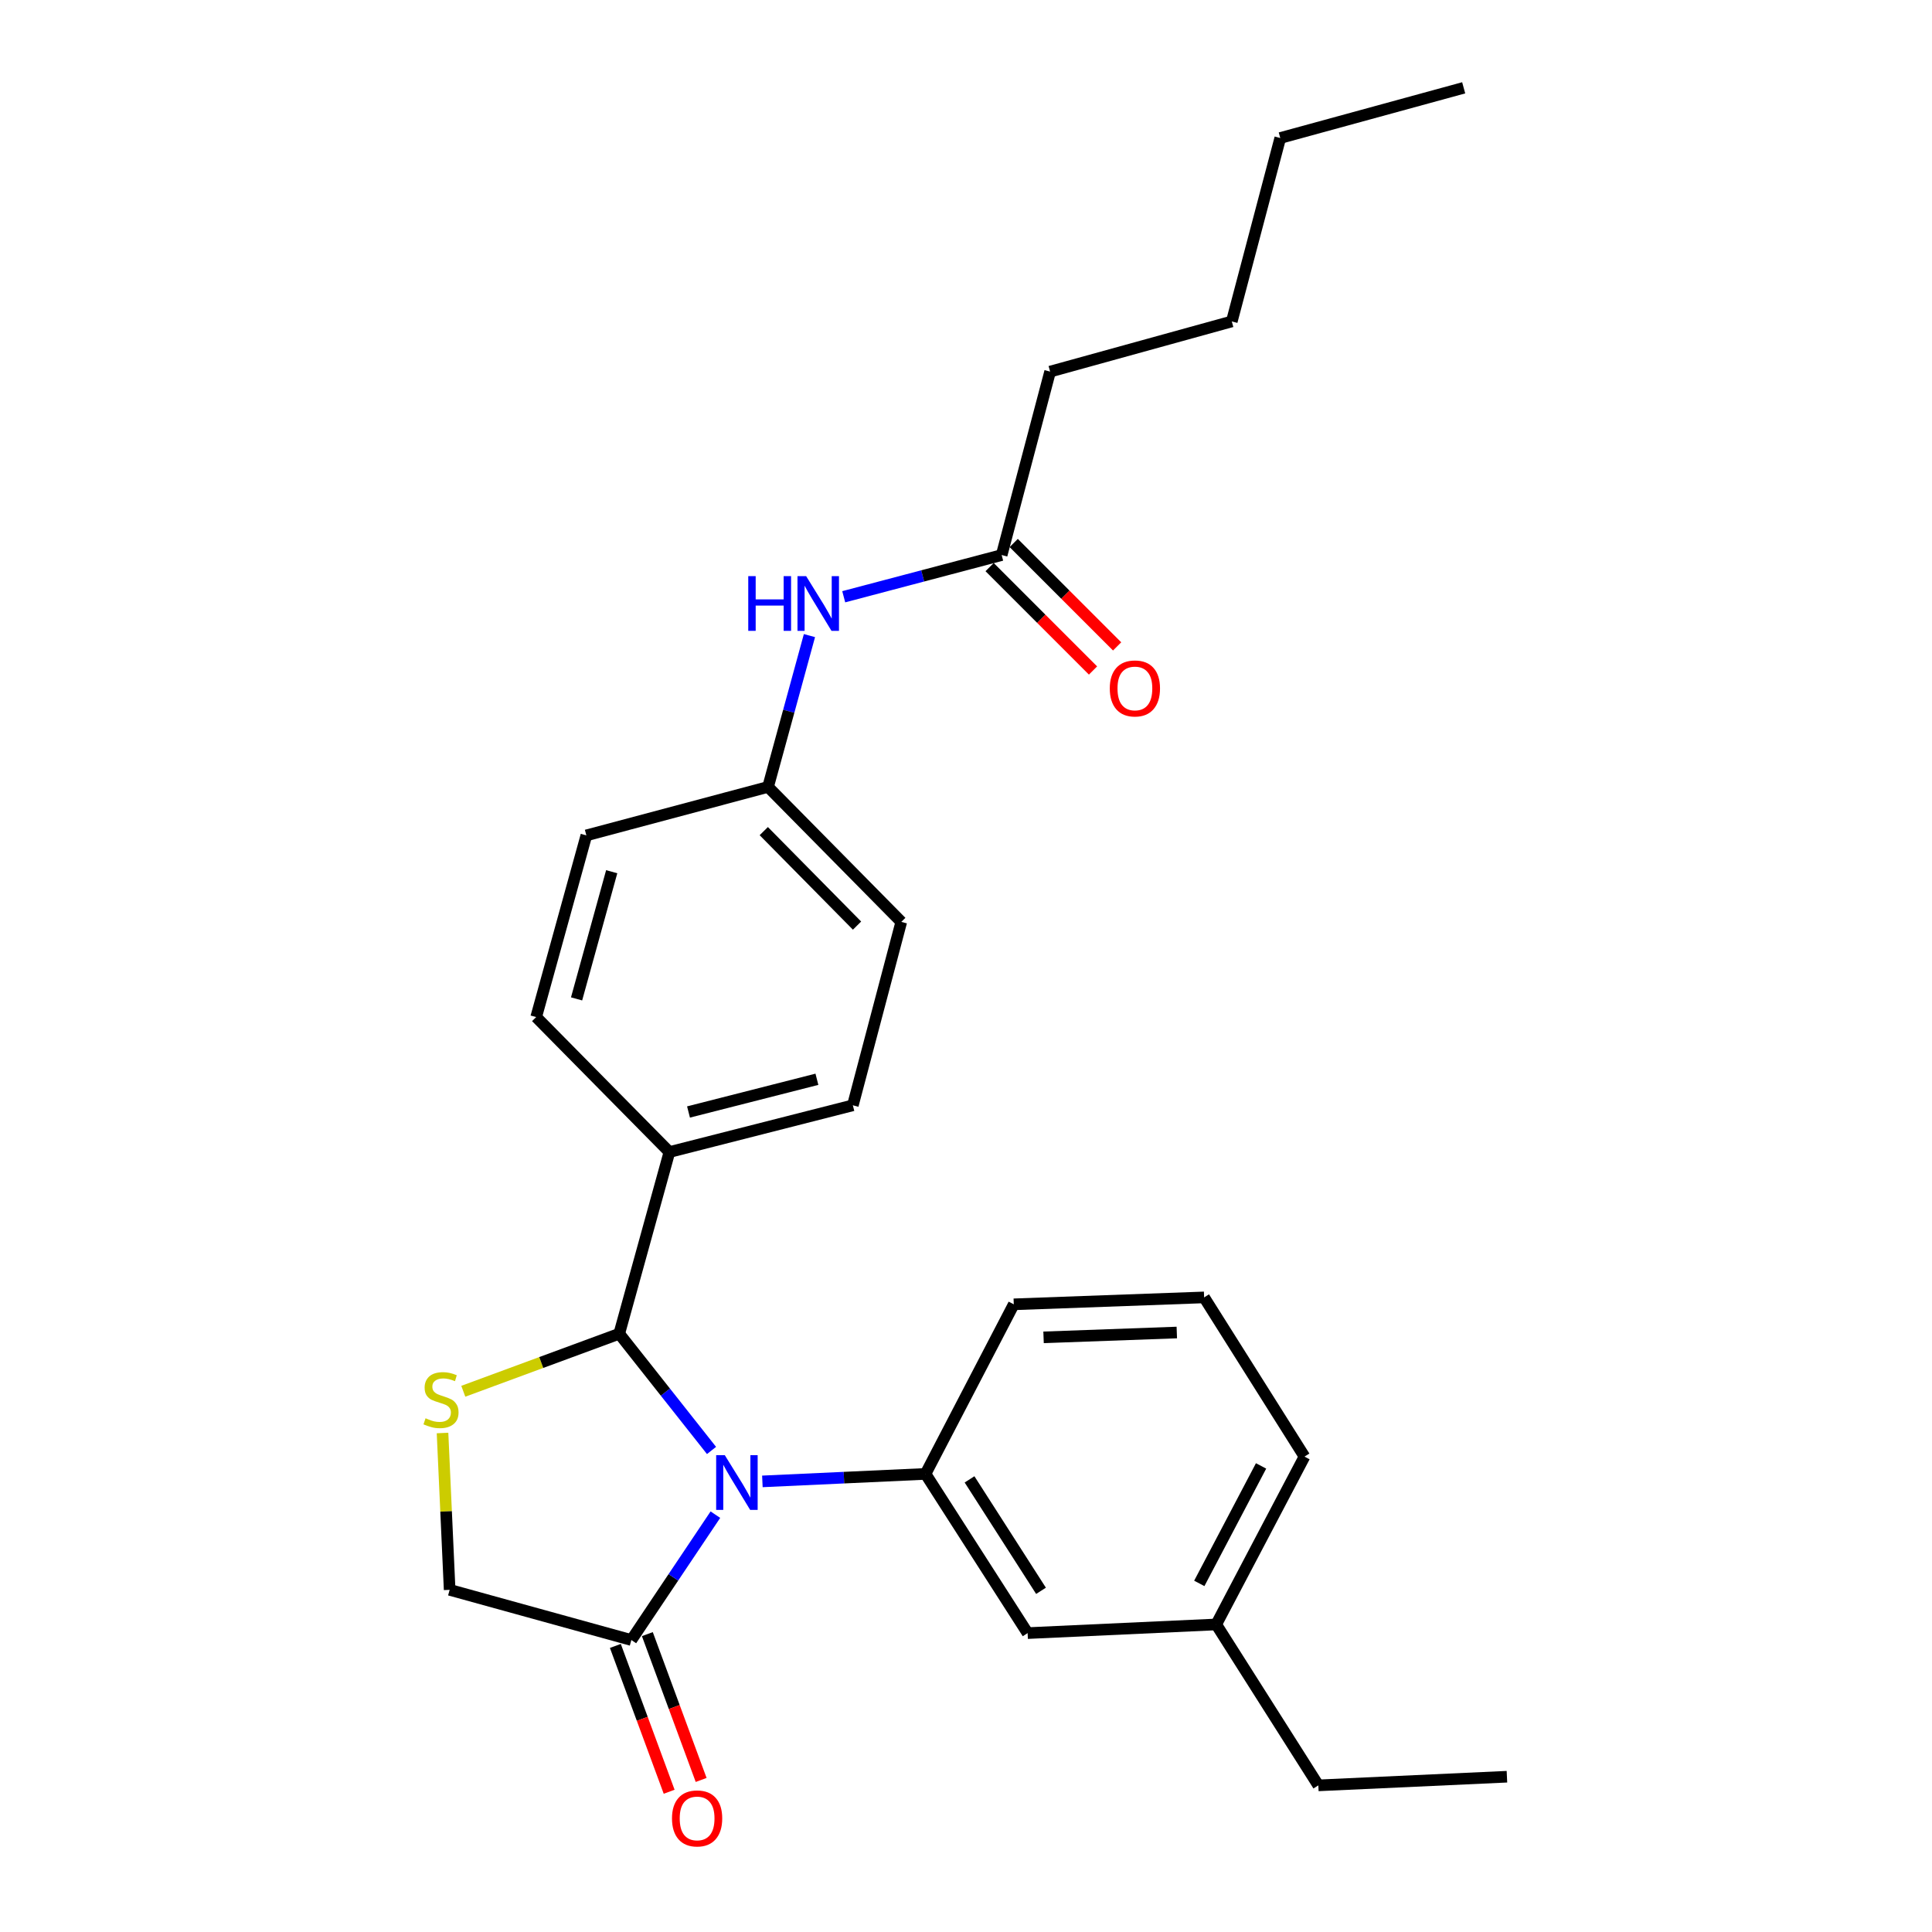 <?xml version='1.0' encoding='iso-8859-1'?>
<svg version='1.1' baseProfile='full'
              xmlns='http://www.w3.org/2000/svg'
                      xmlns:rdkit='http://www.rdkit.org/xml'
                      xmlns:xlink='http://www.w3.org/1999/xlink'
                  xml:space='preserve'
width='1000px' height='1000px' viewBox='0 0 1000 1000'>
<!-- END OF HEADER -->
<rect style='opacity:1.0;fill:#FFFFFF;stroke:none' width='1000' height='1000' x='0' y='0'> </rect>
<path class='bond-0' d='M 436.712,308.88 L 477.587,298.087' style='fill:none;fill-rule:evenodd;stroke:#0000FF;stroke-width:6px;stroke-linecap:butt;stroke-linejoin:miter;stroke-opacity:1' />
<path class='bond-0' d='M 477.587,298.087 L 518.462,287.293' style='fill:none;fill-rule:evenodd;stroke:#000000;stroke-width:6px;stroke-linecap:butt;stroke-linejoin:miter;stroke-opacity:1' />
<path class='bond-1' d='M 418.97,328.986 L 408.256,368.148' style='fill:none;fill-rule:evenodd;stroke:#0000FF;stroke-width:6px;stroke-linecap:butt;stroke-linejoin:miter;stroke-opacity:1' />
<path class='bond-1' d='M 408.256,368.148 L 397.543,407.31' style='fill:none;fill-rule:evenodd;stroke:#000000;stroke-width:6px;stroke-linecap:butt;stroke-linejoin:miter;stroke-opacity:1' />
<path class='bond-2' d='M 543.534,192.348 L 637.577,166.374' style='fill:none;fill-rule:evenodd;stroke:#000000;stroke-width:6px;stroke-linecap:butt;stroke-linejoin:miter;stroke-opacity:1' />
<path class='bond-3' d='M 543.534,192.348 L 518.462,287.293' style='fill:none;fill-rule:evenodd;stroke:#000000;stroke-width:6px;stroke-linecap:butt;stroke-linejoin:miter;stroke-opacity:1' />
<path class='bond-4' d='M 512.222,293.533 L 538.983,320.294' style='fill:none;fill-rule:evenodd;stroke:#000000;stroke-width:6px;stroke-linecap:butt;stroke-linejoin:miter;stroke-opacity:1' />
<path class='bond-4' d='M 538.983,320.294 L 565.744,347.055' style='fill:none;fill-rule:evenodd;stroke:#FF0000;stroke-width:6px;stroke-linecap:butt;stroke-linejoin:miter;stroke-opacity:1' />
<path class='bond-4' d='M 524.702,281.053 L 551.463,307.814' style='fill:none;fill-rule:evenodd;stroke:#000000;stroke-width:6px;stroke-linecap:butt;stroke-linejoin:miter;stroke-opacity:1' />
<path class='bond-4' d='M 551.463,307.814 L 578.224,334.575' style='fill:none;fill-rule:evenodd;stroke:#FF0000;stroke-width:6px;stroke-linecap:butt;stroke-linejoin:miter;stroke-opacity:1' />
<path class='bond-5' d='M 637.577,166.374 L 662.659,71.429' style='fill:none;fill-rule:evenodd;stroke:#000000;stroke-width:6px;stroke-linecap:butt;stroke-linejoin:miter;stroke-opacity:1' />
<path class='bond-6' d='M 229.051,741.72 L 230.893,782.309' style='fill:none;fill-rule:evenodd;stroke:#CCCC00;stroke-width:6px;stroke-linecap:butt;stroke-linejoin:miter;stroke-opacity:1' />
<path class='bond-6' d='M 230.893,782.309 L 232.735,822.898' style='fill:none;fill-rule:evenodd;stroke:#000000;stroke-width:6px;stroke-linecap:butt;stroke-linejoin:miter;stroke-opacity:1' />
<path class='bond-7' d='M 239.802,720.117 L 280.157,705.228' style='fill:none;fill-rule:evenodd;stroke:#CCCC00;stroke-width:6px;stroke-linecap:butt;stroke-linejoin:miter;stroke-opacity:1' />
<path class='bond-7' d='M 280.157,705.228 L 320.512,690.34' style='fill:none;fill-rule:evenodd;stroke:#000000;stroke-width:6px;stroke-linecap:butt;stroke-linejoin:miter;stroke-opacity:1' />
<path class='bond-8' d='M 232.735,822.898 L 326.788,848.872' style='fill:none;fill-rule:evenodd;stroke:#000000;stroke-width:6px;stroke-linecap:butt;stroke-linejoin:miter;stroke-opacity:1' />
<path class='bond-9' d='M 326.788,848.872 L 348.537,816.428' style='fill:none;fill-rule:evenodd;stroke:#000000;stroke-width:6px;stroke-linecap:butt;stroke-linejoin:miter;stroke-opacity:1' />
<path class='bond-9' d='M 348.537,816.428 L 370.286,783.983' style='fill:none;fill-rule:evenodd;stroke:#0000FF;stroke-width:6px;stroke-linecap:butt;stroke-linejoin:miter;stroke-opacity:1' />
<path class='bond-10' d='M 318.508,851.926 L 332.431,889.666' style='fill:none;fill-rule:evenodd;stroke:#000000;stroke-width:6px;stroke-linecap:butt;stroke-linejoin:miter;stroke-opacity:1' />
<path class='bond-10' d='M 332.431,889.666 L 346.353,927.406' style='fill:none;fill-rule:evenodd;stroke:#FF0000;stroke-width:6px;stroke-linecap:butt;stroke-linejoin:miter;stroke-opacity:1' />
<path class='bond-10' d='M 335.067,845.818 L 348.989,883.558' style='fill:none;fill-rule:evenodd;stroke:#000000;stroke-width:6px;stroke-linecap:butt;stroke-linejoin:miter;stroke-opacity:1' />
<path class='bond-10' d='M 348.989,883.558 L 362.912,921.297' style='fill:none;fill-rule:evenodd;stroke:#FF0000;stroke-width:6px;stroke-linecap:butt;stroke-linejoin:miter;stroke-opacity:1' />
<path class='bond-11' d='M 368.285,750.755 L 344.398,720.548' style='fill:none;fill-rule:evenodd;stroke:#0000FF;stroke-width:6px;stroke-linecap:butt;stroke-linejoin:miter;stroke-opacity:1' />
<path class='bond-11' d='M 344.398,720.548 L 320.512,690.34' style='fill:none;fill-rule:evenodd;stroke:#000000;stroke-width:6px;stroke-linecap:butt;stroke-linejoin:miter;stroke-opacity:1' />
<path class='bond-12' d='M 394.606,766.765 L 436.825,764.827' style='fill:none;fill-rule:evenodd;stroke:#0000FF;stroke-width:6px;stroke-linecap:butt;stroke-linejoin:miter;stroke-opacity:1' />
<path class='bond-12' d='M 436.825,764.827 L 479.044,762.889' style='fill:none;fill-rule:evenodd;stroke:#000000;stroke-width:6px;stroke-linecap:butt;stroke-linejoin:miter;stroke-opacity:1' />
<path class='bond-13' d='M 320.512,690.34 L 346.486,596.297' style='fill:none;fill-rule:evenodd;stroke:#000000;stroke-width:6px;stroke-linecap:butt;stroke-linejoin:miter;stroke-opacity:1' />
<path class='bond-14' d='M 466.503,477.172 L 397.543,407.31' style='fill:none;fill-rule:evenodd;stroke:#000000;stroke-width:6px;stroke-linecap:butt;stroke-linejoin:miter;stroke-opacity:1' />
<path class='bond-14' d='M 443.598,479.092 L 395.326,430.188' style='fill:none;fill-rule:evenodd;stroke:#000000;stroke-width:6px;stroke-linecap:butt;stroke-linejoin:miter;stroke-opacity:1' />
<path class='bond-15' d='M 466.503,477.172 L 441.431,572.107' style='fill:none;fill-rule:evenodd;stroke:#000000;stroke-width:6px;stroke-linecap:butt;stroke-linejoin:miter;stroke-opacity:1' />
<path class='bond-16' d='M 397.543,407.31 L 303.5,432.392' style='fill:none;fill-rule:evenodd;stroke:#000000;stroke-width:6px;stroke-linecap:butt;stroke-linejoin:miter;stroke-opacity:1' />
<path class='bond-17' d='M 629.517,840.812 L 675.2,753.937' style='fill:none;fill-rule:evenodd;stroke:#000000;stroke-width:6px;stroke-linecap:butt;stroke-linejoin:miter;stroke-opacity:1' />
<path class='bond-17' d='M 620.748,819.566 L 652.726,758.754' style='fill:none;fill-rule:evenodd;stroke:#000000;stroke-width:6px;stroke-linecap:butt;stroke-linejoin:miter;stroke-opacity:1' />
<path class='bond-18' d='M 629.517,840.812 L 531.895,845.293' style='fill:none;fill-rule:evenodd;stroke:#000000;stroke-width:6px;stroke-linecap:butt;stroke-linejoin:miter;stroke-opacity:1' />
<path class='bond-19' d='M 629.517,840.812 L 682.367,924.108' style='fill:none;fill-rule:evenodd;stroke:#000000;stroke-width:6px;stroke-linecap:butt;stroke-linejoin:miter;stroke-opacity:1' />
<path class='bond-20' d='M 675.2,753.937 L 623.251,671.533' style='fill:none;fill-rule:evenodd;stroke:#000000;stroke-width:6px;stroke-linecap:butt;stroke-linejoin:miter;stroke-opacity:1' />
<path class='bond-21' d='M 623.251,671.533 L 524.727,675.112' style='fill:none;fill-rule:evenodd;stroke:#000000;stroke-width:6px;stroke-linecap:butt;stroke-linejoin:miter;stroke-opacity:1' />
<path class='bond-21' d='M 609.113,689.708 L 540.147,692.213' style='fill:none;fill-rule:evenodd;stroke:#000000;stroke-width:6px;stroke-linecap:butt;stroke-linejoin:miter;stroke-opacity:1' />
<path class='bond-22' d='M 524.727,675.112 L 479.044,762.889' style='fill:none;fill-rule:evenodd;stroke:#000000;stroke-width:6px;stroke-linecap:butt;stroke-linejoin:miter;stroke-opacity:1' />
<path class='bond-23' d='M 479.044,762.889 L 531.895,845.293' style='fill:none;fill-rule:evenodd;stroke:#000000;stroke-width:6px;stroke-linecap:butt;stroke-linejoin:miter;stroke-opacity:1' />
<path class='bond-23' d='M 501.829,765.721 L 538.824,823.404' style='fill:none;fill-rule:evenodd;stroke:#000000;stroke-width:6px;stroke-linecap:butt;stroke-linejoin:miter;stroke-opacity:1' />
<path class='bond-24' d='M 682.367,924.108 L 779.989,919.627' style='fill:none;fill-rule:evenodd;stroke:#000000;stroke-width:6px;stroke-linecap:butt;stroke-linejoin:miter;stroke-opacity:1' />
<path class='bond-25' d='M 303.5,432.392 L 277.526,526.434' style='fill:none;fill-rule:evenodd;stroke:#000000;stroke-width:6px;stroke-linecap:butt;stroke-linejoin:miter;stroke-opacity:1' />
<path class='bond-25' d='M 316.616,451.197 L 298.434,517.027' style='fill:none;fill-rule:evenodd;stroke:#000000;stroke-width:6px;stroke-linecap:butt;stroke-linejoin:miter;stroke-opacity:1' />
<path class='bond-26' d='M 277.526,526.434 L 346.486,596.297' style='fill:none;fill-rule:evenodd;stroke:#000000;stroke-width:6px;stroke-linecap:butt;stroke-linejoin:miter;stroke-opacity:1' />
<path class='bond-27' d='M 346.486,596.297 L 441.431,572.107' style='fill:none;fill-rule:evenodd;stroke:#000000;stroke-width:6px;stroke-linecap:butt;stroke-linejoin:miter;stroke-opacity:1' />
<path class='bond-27' d='M 356.371,575.565 L 422.832,558.633' style='fill:none;fill-rule:evenodd;stroke:#000000;stroke-width:6px;stroke-linecap:butt;stroke-linejoin:miter;stroke-opacity:1' />
<path class='bond-28' d='M 662.659,71.429 L 757.603,45.455' style='fill:none;fill-rule:evenodd;stroke:#000000;stroke-width:6px;stroke-linecap:butt;stroke-linejoin:miter;stroke-opacity:1' />
<path  class='atom-0' d='M 387.297 298.205
L 391.137 298.205
L 391.137 310.245
L 405.617 310.245
L 405.617 298.205
L 409.457 298.205
L 409.457 326.525
L 405.617 326.525
L 405.617 313.445
L 391.137 313.445
L 391.137 326.525
L 387.297 326.525
L 387.297 298.205
' fill='#0000FF'/>
<path  class='atom-0' d='M 417.257 298.205
L 426.537 313.205
Q 427.457 314.685, 428.937 317.365
Q 430.417 320.045, 430.497 320.205
L 430.497 298.205
L 434.257 298.205
L 434.257 326.525
L 430.377 326.525
L 420.417 310.125
Q 419.257 308.205, 418.017 306.005
Q 416.817 303.805, 416.457 303.125
L 416.457 326.525
L 412.777 326.525
L 412.777 298.205
L 417.257 298.205
' fill='#0000FF'/>
<path  class='atom-3' d='M 574.422 356.333
Q 574.422 349.533, 577.782 345.733
Q 581.142 341.933, 587.422 341.933
Q 593.702 341.933, 597.062 345.733
Q 600.422 349.533, 600.422 356.333
Q 600.422 363.213, 597.022 367.133
Q 593.622 371.013, 587.422 371.013
Q 581.182 371.013, 577.782 367.133
Q 574.422 363.253, 574.422 356.333
M 587.422 367.813
Q 591.742 367.813, 594.062 364.933
Q 596.422 362.013, 596.422 356.333
Q 596.422 350.773, 594.062 347.973
Q 591.742 345.133, 587.422 345.133
Q 583.102 345.133, 580.742 347.933
Q 578.422 350.733, 578.422 356.333
Q 578.422 362.053, 580.742 364.933
Q 583.102 367.813, 587.422 367.813
' fill='#FF0000'/>
<path  class='atom-5' d='M 220.264 734.094
Q 220.584 734.214, 221.904 734.774
Q 223.224 735.334, 224.664 735.694
Q 226.144 736.014, 227.584 736.014
Q 230.264 736.014, 231.824 734.734
Q 233.384 733.414, 233.384 731.134
Q 233.384 729.574, 232.584 728.614
Q 231.824 727.654, 230.624 727.134
Q 229.424 726.614, 227.424 726.014
Q 224.904 725.254, 223.384 724.534
Q 221.904 723.814, 220.824 722.294
Q 219.784 720.774, 219.784 718.214
Q 219.784 714.654, 222.184 712.454
Q 224.624 710.254, 229.424 710.254
Q 232.704 710.254, 236.424 711.814
L 235.504 714.894
Q 232.104 713.494, 229.544 713.494
Q 226.784 713.494, 225.264 714.654
Q 223.744 715.774, 223.784 717.734
Q 223.784 719.254, 224.544 720.174
Q 225.344 721.094, 226.464 721.614
Q 227.624 722.134, 229.544 722.734
Q 232.104 723.534, 233.624 724.334
Q 235.144 725.134, 236.224 726.774
Q 237.344 728.374, 237.344 731.134
Q 237.344 735.054, 234.704 737.174
Q 232.104 739.254, 227.744 739.254
Q 225.224 739.254, 223.304 738.694
Q 221.424 738.174, 219.184 737.254
L 220.264 734.094
' fill='#CCCC00'/>
<path  class='atom-8' d='M 375.163 753.21
L 384.443 768.21
Q 385.363 769.69, 386.843 772.37
Q 388.323 775.05, 388.403 775.21
L 388.403 753.21
L 392.163 753.21
L 392.163 781.53
L 388.283 781.53
L 378.323 765.13
Q 377.163 763.21, 375.923 761.01
Q 374.723 758.81, 374.363 758.13
L 374.363 781.53
L 370.683 781.53
L 370.683 753.21
L 375.163 753.21
' fill='#0000FF'/>
<path  class='atom-10' d='M 347.822 941.21
Q 347.822 934.41, 351.182 930.61
Q 354.542 926.81, 360.822 926.81
Q 367.102 926.81, 370.462 930.61
Q 373.822 934.41, 373.822 941.21
Q 373.822 948.09, 370.422 952.01
Q 367.022 955.89, 360.822 955.89
Q 354.582 955.89, 351.182 952.01
Q 347.822 948.13, 347.822 941.21
M 360.822 952.69
Q 365.142 952.69, 367.462 949.81
Q 369.822 946.89, 369.822 941.21
Q 369.822 935.65, 367.462 932.85
Q 365.142 930.01, 360.822 930.01
Q 356.502 930.01, 354.142 932.81
Q 351.822 935.61, 351.822 941.21
Q 351.822 946.93, 354.142 949.81
Q 356.502 952.69, 360.822 952.69
' fill='#FF0000'/>
</svg>
